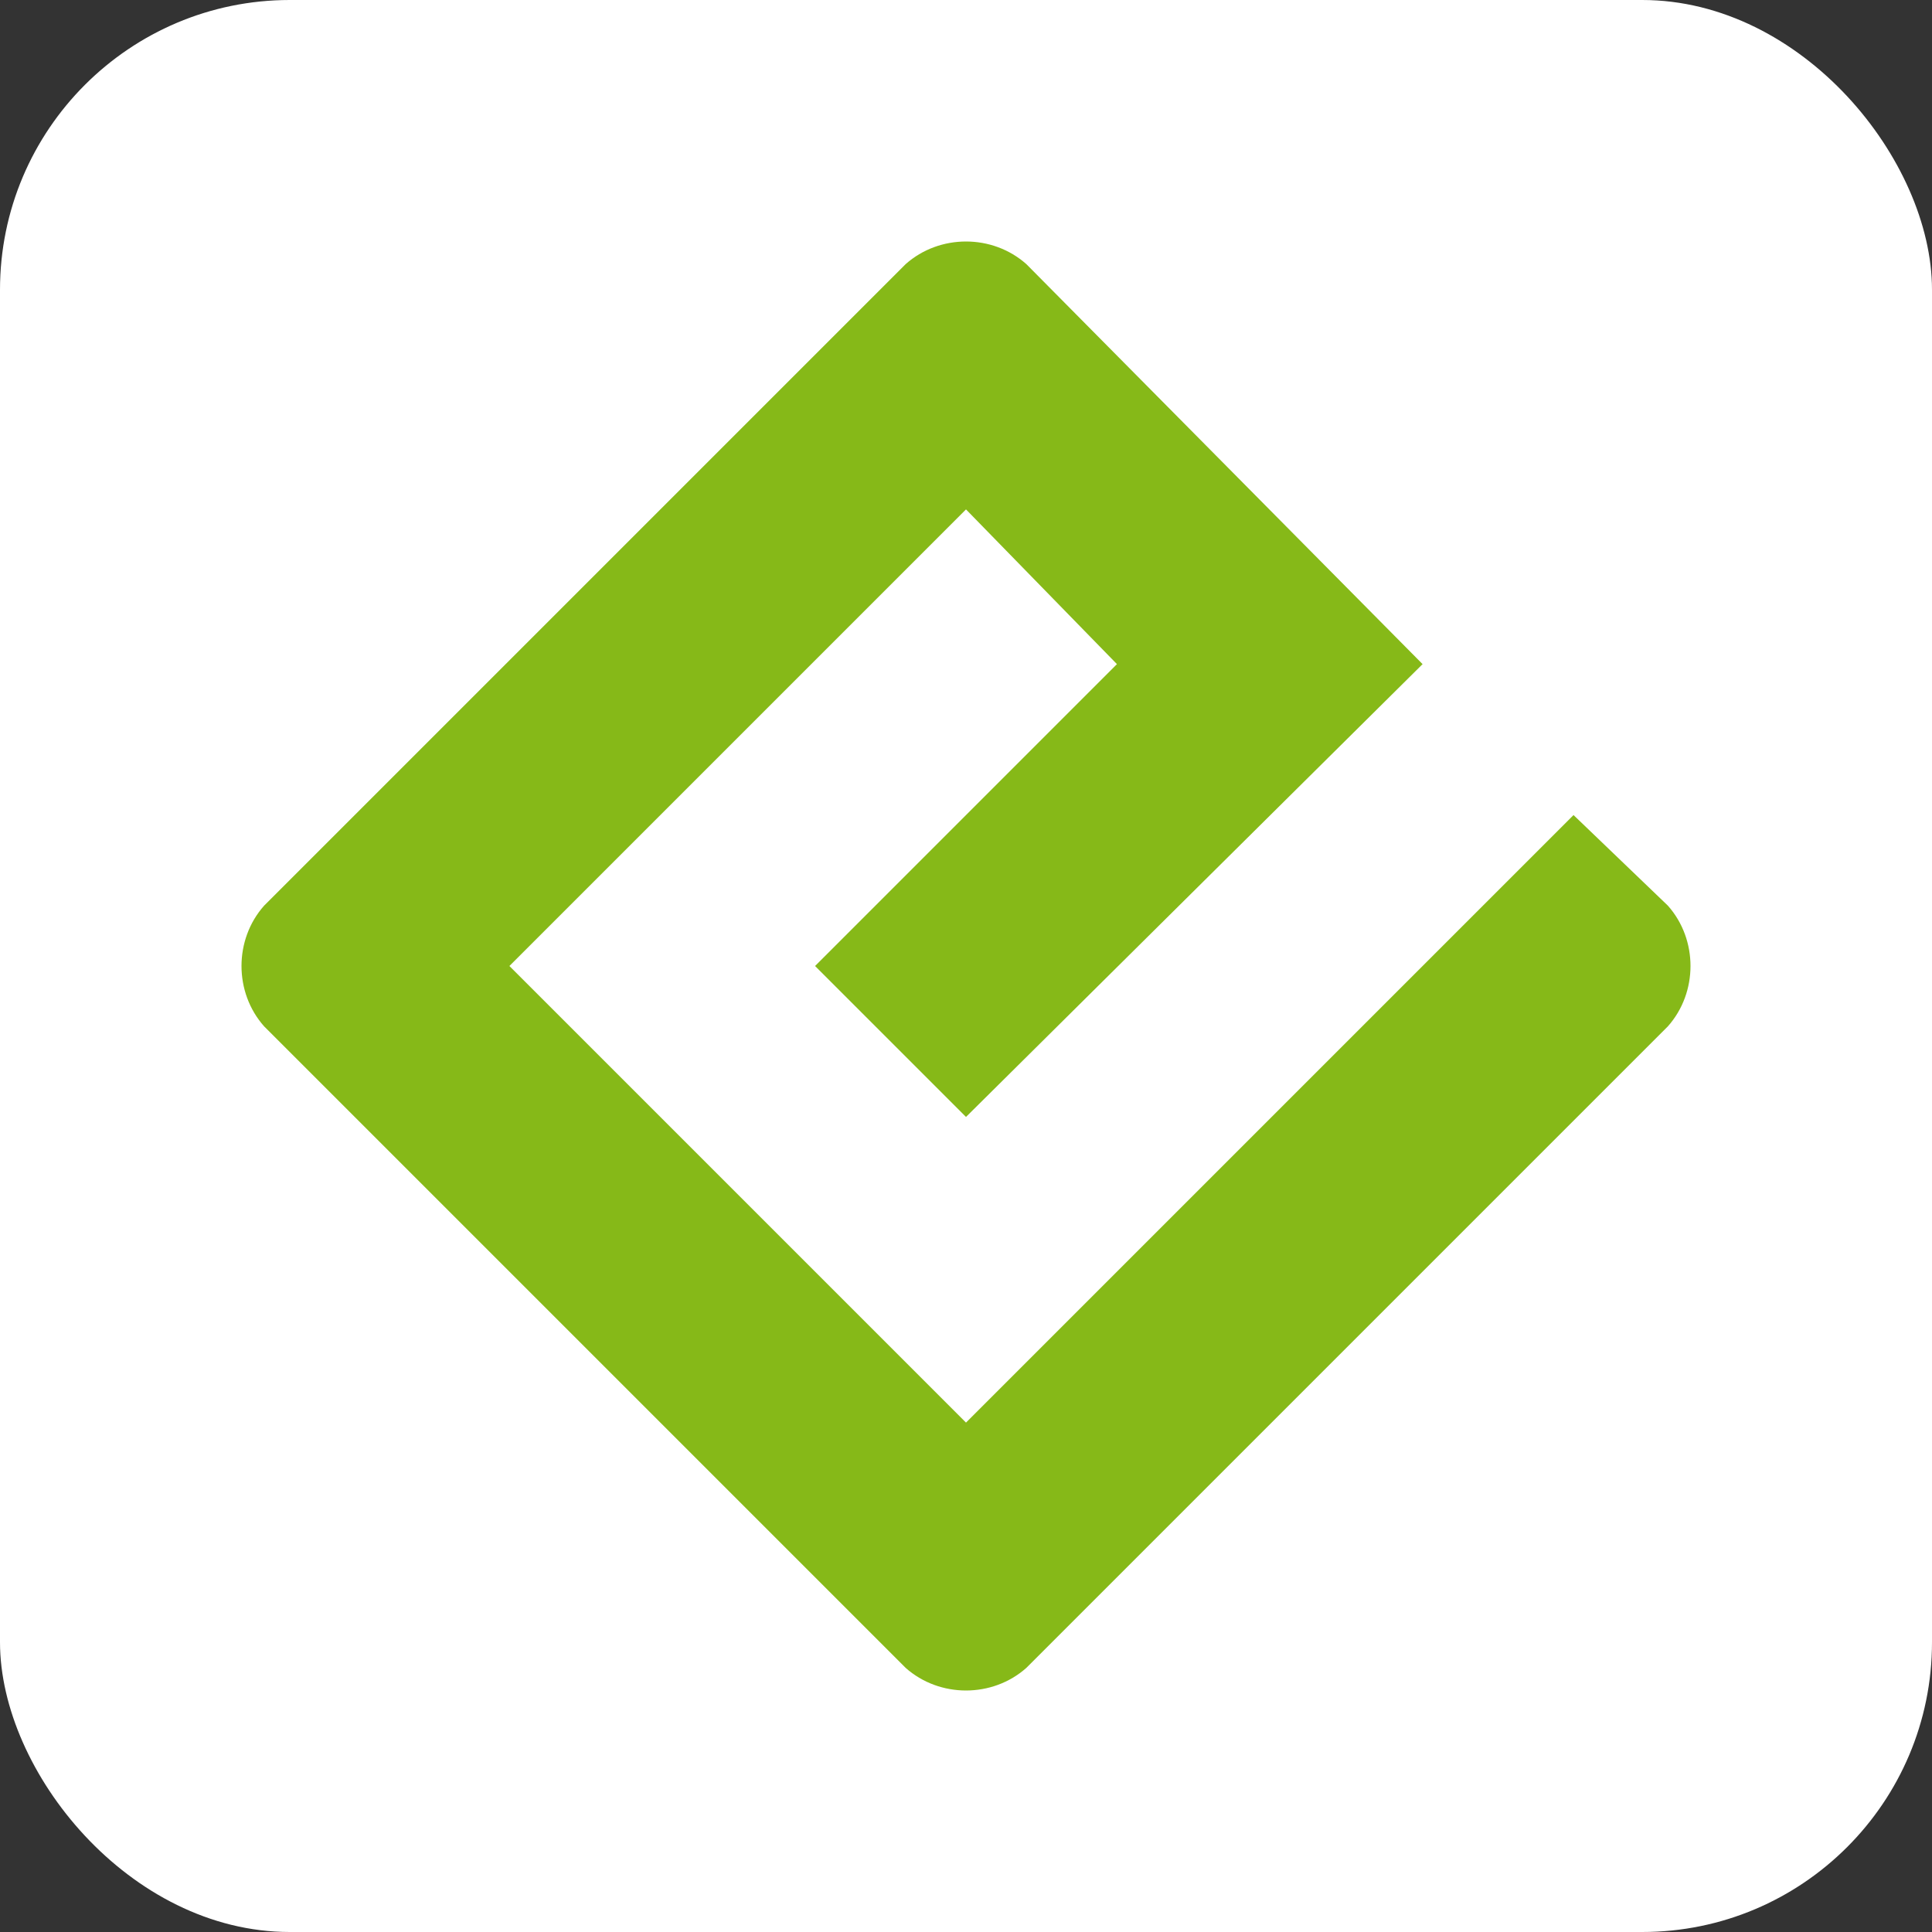 <svg xmlns="http://www.w3.org/2000/svg" aria-label="ePub" viewBox="0 0 512 512" id="epub">
  <rect x="0" y="0" width="512" height="512" fill="#333333" stroke="none"/>
  <rect width="512" height="512" fill="#FFF" rx="15%"></rect>
  <path fill="#86b918" d="M256 377L135 256l121-121 40 41-80 80 40 40 121-120L272 70c-9-8-23-8-32 0L70 240c-8 9-8 23 0 32l170 170c9 8 23 8 32 0l170-170c8-9 8-23 0-32l-25-24z"></path>
</svg>
